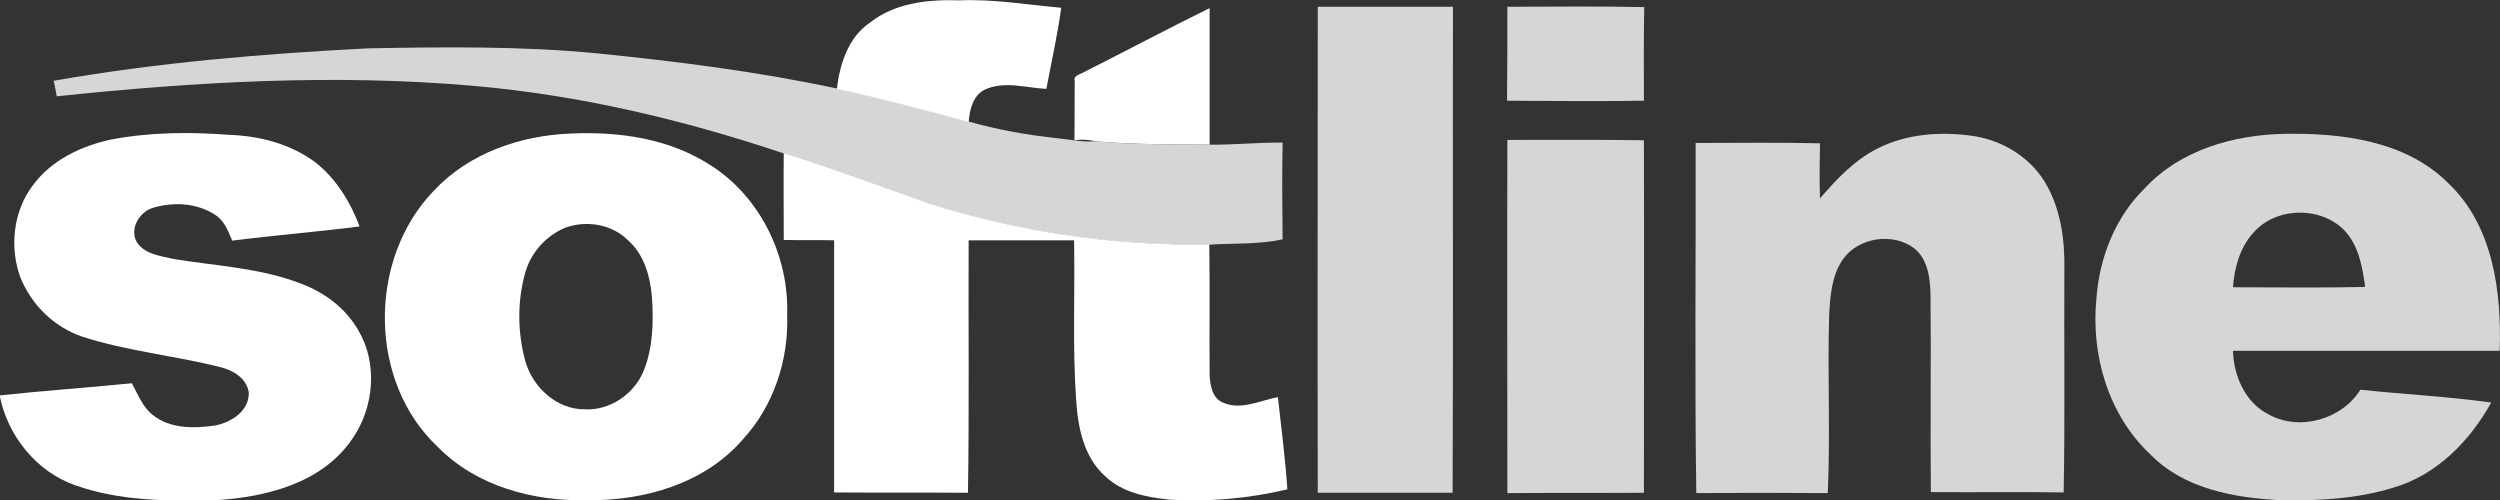 <?xml version="1.0" encoding="UTF-8"?> <svg xmlns="http://www.w3.org/2000/svg" xmlns:xlink="http://www.w3.org/1999/xlink" version="1.1" id="Layer_1" x="0px" y="0px" viewBox="0 0 739.7 148" style="enable-background:new 0 0 739.7 148;" xml:space="preserve"><rect x="0" y="0" width="739.7" height="148" fill="#333333" stroke="none"/> <style type="text/css"> .st0{fill:#FFFFFF;} .st1{opacity:0.8;} </style> <g> <path class="st0" d="M257.4,6.7c7.4-5.9,17.4-6.9,26.5-6.6C294-0.3,304,1.4,314,2.3c-1.1,8.1-2.9,16-4.4,24 c-6.1-0.3-12.5-2.5-18.4,0.3c-3.4,1.8-4.3,6-4.6,9.5c-13-3.5-25.9-7-39-9.8C248.5,18.9,251,11,257.4,6.7z"></path> <path class="st0" d="M320.4,21.5c12.5-6.3,24.9-12.9,37.5-19.1c0,13.5,0,26.9,0,40.4c-11.3-0.1-22.6,0-33.8-1 c-2-0.5-4.1-0.6-6.2-0.3c0.1-5.8,0-11.6,0.1-17.5C317.5,22.4,319.4,22.1,320.4,21.5z"></path> <path class="st0" d="M32.8,41.3c11.5-2.2,23.3-2.3,35-1.4c8.9,0.3,17.9,2.6,25.2,7.9c6.3,4.8,10.6,11.8,13.4,19.2 c-12.5,1.6-25.1,2.6-37.7,4.2c-1.2-2.9-2.4-6.1-5.3-7.8C58,60,51.2,59.7,45.2,61.5c-3.9,1.2-6.9,6.1-4.8,10c2.2,3.7,7,4.2,10.8,5.1 c12.6,2.1,25.7,2.6,37.8,7.3c7,2.6,13.3,7.3,17,13.8c5.8,9.7,4.7,22.7-1.6,31.9c-8.8,13.3-25.6,17.5-40.6,18.4 c-13.9,0.3-28.2,0.3-41.5-4.4c-11.5-4-20.1-14.7-22.4-26.6c13-1.4,26.1-2.3,39.1-3.6c1.8,3.2,3.1,6.9,6.1,9.3 c5.1,4.2,12.2,4.1,18.5,3.2c4.8-0.9,10.2-4.3,10-9.8c-0.6-4.2-4.7-6.6-8.5-7.5c-13.5-3.4-27.5-4.7-40.8-9C15.9,96.7,9.3,90.2,6,82 c-3.2-8.8-2.1-19.4,3.6-27C15.1,47.4,24,43.2,32.8,41.3z"></path> <path class="st0" d="M169.2,39.5c14.1-0.6,28.8,1.5,40.9,9.3c14.8,9.3,23.4,27,22.8,44.3c0.5,13.4-4,27-13.1,36.9 c-11.3,13.1-29.2,18.2-46,18c-15.9,0.4-32.8-4.1-44.2-15.7c-20.7-19.3-20.8-55.6-1.3-75.8C138.7,45.3,154.1,40,169.2,39.5z M167.2,67.4c-5.7,2.4-10.1,7.3-11.8,13.3c-2.4,8.6-2.3,17.8,0.1,26.4c2.2,7.5,9.2,14,17.3,14c7.6,0.5,14.9-4.5,17.7-11.5 c2.7-6.8,2.9-14.3,2.4-21.6c-0.5-6.2-2.3-12.8-7.2-17C181,66.3,173.4,65.1,167.2,67.4L167.2,67.4z"></path> <path class="st0" d="M231.9,45.3c14.5,4.6,28.7,9.8,43,14.9c26.8,8.5,54.8,12.6,82.9,12.1c0.2,12.9,0,25.8,0.1,38.8 c0.2,3,0.8,6.7,3.9,8c5.3,2.4,11-0.6,16.3-1.6c1,9.1,2.2,18.1,2.8,27.3c-11.5,2.7-23.4,3.8-35.2,3c-6.6-0.7-13.7-2.1-18.7-6.9 c-6.4-5.7-8.1-14.6-8.6-22.7c-1.1-15.7-0.3-31.4-0.6-47.1h-31.2c-0.1,24.9,0.2,49.8-0.2,74.7c-13.2-0.1-26.4,0-39.6-0.1 c0-24.8,0-49.7,0-74.6c-5-0.1-10,0-14.9-0.1C231.9,62.4,231.8,53.8,231.9,45.3z"></path> </g> <g class="st1"> <path class="st0" d="M389.9,2c13.3,0,26.7,0,40,0c-0.1,47.9,0.1,95.9-0.1,143.8c-13.3,0-26.6,0-39.9,0C389.8,97.9,389.9,50,389.9,2 z"></path> <path class="st0" d="M446,2c13.5,0,27-0.2,40.5,0.1c-0.2,9.2-0.1,18.5-0.1,27.7c-13.5,0.2-27,0.1-40.5,0C446,20.6,446,11.3,446,2z"></path> <path class="st0" d="M15.9,23.9c30.7-5.4,61.8-8,93-9.6c22.7-0.4,45.4-0.7,67.9,1.5c23.8,2.4,47.5,5.4,70.9,10.4 c13.1,2.8,26.1,6.3,39,9.8c8.6,2.4,17.4,4,26.2,4.9c3.7,0.4,7.4,1.2,11.1,0.9c11.2,1,22.5,0.9,33.8,1c7.2,0.1,14.4-0.7,21.7-0.6 c-0.2,9.5-0.1,19.1,0,28.6c-7.1,1.6-14.5,1.1-21.7,1.6c-28.1,0.5-56.1-3.6-82.9-12.1c-14.3-5.1-28.6-10.3-43-14.9 c-29.8-10-60.6-17.3-91.9-20c-41-3.6-82.3-1.2-123.2,3.1C16.5,26.9,16.2,25.4,15.9,23.9z"></path> <path class="st0" d="M555.6,43.9c8.3-4.2,18.1-5,27.2-3.8c8.9,1,17.5,6,22.2,13.7s6,17.2,5.8,26.2c-0.1,21.9,0.2,43.8-0.2,65.7 c-13.1-0.2-26.2,0-39.3-0.1c-0.2-19.5,0.1-39-0.1-58.5c-0.1-4.8-0.8-10.4-4.8-13.6c-6.3-4.8-16.5-3.3-21.1,3.2 c-3.4,4.9-3.8,11-4.1,16.8c-0.5,17.4,0.4,34.9-0.4,52.4c-13-0.1-25.9-0.1-38.9,0c-0.5-34.5-0.1-69.1-0.2-103.6 c12.3,0,24.6-0.2,36.8,0.1c-0.1,5.4-0.2,10.8,0,16.3C543.6,52.8,548.8,47.3,555.6,43.9z"></path> <path class="st0" d="M634.6,55.7c10.4-11.3,26.3-15.8,41.2-16.1c17-0.3,36.1,2,48.7,14.7c13.2,12.6,15.7,32.1,15.1,49.5 c-26.3,0-52.6,0-78.9,0c0.2,7.4,3.6,15.3,10.5,18.8c9.2,5.1,21.7,1.5,27.2-7.3c12.9,1.4,25.9,2,38.7,3.8 c-6.3,11.4-16.2,21.5-29,25.2c-10.7,3.3-22.1,3.9-33.3,3.7c-13.7-0.7-28.5-3.3-38.5-13.5c-12.5-11.7-17.7-29.5-16-46.3 C621.2,76.1,625.9,64.2,634.6,55.7z M666.7,68.9c-4,4.4-5.6,10.4-6,16.1c13,0,26.1,0.2,39.1-0.1c-0.8-5.9-1.9-12.2-6.1-16.7 C686.6,60.9,673.3,61.2,666.7,68.9z"></path> <path class="st0" d="M446,41.4c13.5,0,26.9-0.1,40.4,0.1c0.1,34.8,0,69.5,0,104.3c-13.5,0.1-26.9,0-40.4,0.1 C446,111,445.9,76.2,446,41.4z"></path> </g> </svg> 